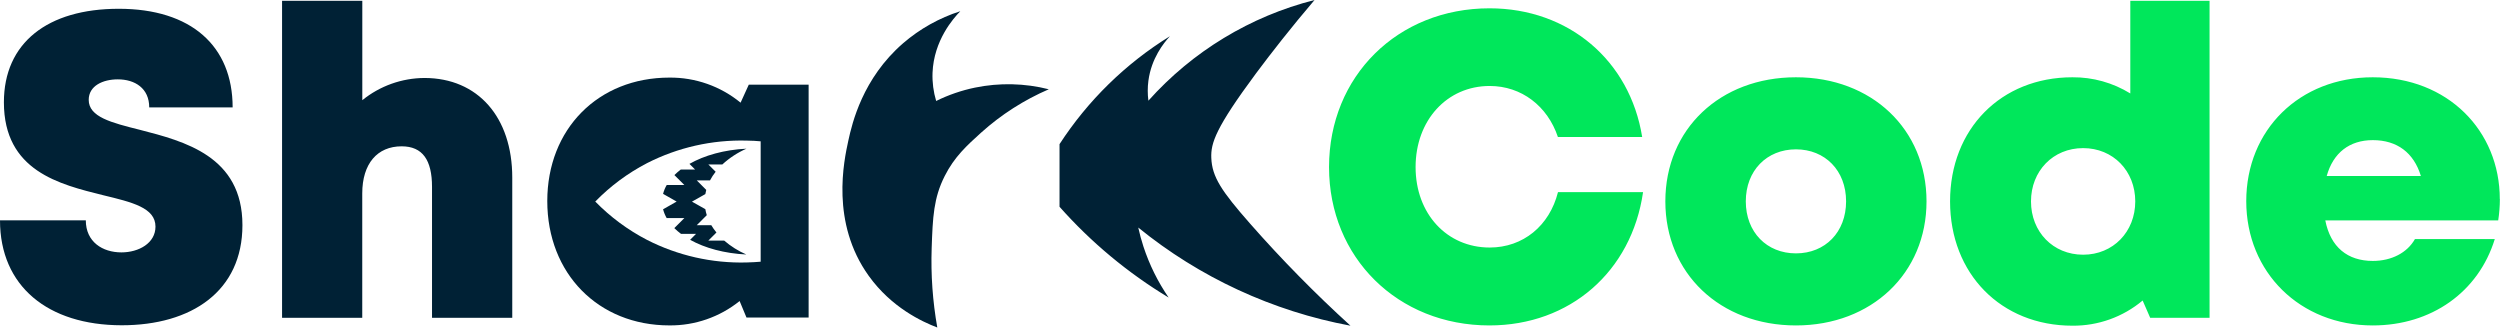 <svg width="229" height="30" fill="none" xmlns="http://www.w3.org/2000/svg"><path d="M0 20.182H7.86C7.86 22.157 9.391 23.119 11.121 23.119 12.717 23.119 14.242 22.27 14.242 20.759 14.242 19.024 12.089 18.522 9.457 17.883 5.459 16.89.357 15.665.357 9.37.357 3.923 4.358.804 10.878.804 17.508.804 21.31 4.208 21.31 9.838H13.669C13.669 8.089 12.366 7.269 10.788 7.269 9.429 7.269 8.126 7.857 8.126 9.148 8.126 10.719 10.21 11.238 12.815 11.892 16.885 12.942 22.207 14.302 22.207 20.62 22.207 26.66 17.566 29.795 11.144 29.795 4.375 29.787 0 26.21 0 20.182zM46.923 16.265V29.112H39.573V17.118C39.573 14.659 38.708 13.403 36.791 13.403 34.568 13.403 33.182 14.982 33.182 17.72V29.112H25.837V.075H33.187V9.178C34.797 7.871 36.806 7.153 38.881 7.143 43.775 7.146 46.923 10.736 46.923 16.265z" fill="#002135"/><path d="M136.439 29.81C128.018 29.81 121.74 23.579 121.74 15.308 121.74 6.99 128.018.761 136.439.761 143.687.761 149.302 5.545 150.424 12.552H142.705C141.756 9.716 139.367 7.875 136.456 7.875 132.541 7.875 129.668 11.023 129.668 15.305 129.668 19.586 132.541 22.674 136.456 22.674 139.519 22.674 141.937 20.675 142.711 17.602H150.504C149.453 24.873 143.806 29.809 136.439 29.809V29.81zM152.546 18.445C152.546 11.832 157.552 7.079 164.508 7.079 171.44 7.079 176.469 11.826 176.469 18.445 176.469 25.03 171.44 29.81 164.508 29.81 157.552 29.81 152.546 25.036 152.546 18.445zM164.508 23.209C167.187 23.209 169.102 21.266 169.102 18.445 169.102 15.625 167.18 13.68 164.508 13.68 161.836 13.68 159.915 15.625 159.915 18.445 159.915 21.266 161.836 23.209 164.508 23.209zM202.396.075V29.112H196.958L196.266 27.527C194.465 29.037 192.185 29.854 189.835 29.833 183.289 29.833 178.626 25.074 178.626 18.445 178.626 11.817 183.289 7.079 189.835 7.079 191.706 7.064 193.544 7.578 195.136 8.56V.075H202.396zM195.59 18.45C195.59 15.663 193.567 13.567 190.814 13.567 188.06 13.567 186.039 15.663 186.039 18.45 186.039 21.237 188.062 23.331 190.814 23.331 193.565 23.331 195.59 21.231 195.59 18.445V18.45zM228.989 18.243C228.985 18.894 228.934 19.544 228.836 20.188H212.997C213.477 22.638 215.032 23.901 217.351 23.901 219.068 23.901 220.503 23.149 221.209 21.9H228.522C227.02 26.769 222.703 29.81 217.344 29.81 210.687 29.81 205.757 24.945 205.757 18.428 205.757 11.889 210.648 7.079 217.344 7.079 224.221 7.079 228.981 11.979 228.981 18.243H228.989zM213.127 16.119H221.751C221.106 13.988 219.569 12.836 217.351 12.836 215.209 12.836 213.719 14 213.127 16.119z" fill="#00E75B"/><path d="M104.262 20.831C104.391 21.423 104.55 22.008 104.738 22.584 105.282 24.242 106.059 25.815 107.046 27.255 103.314 25.003 99.945 22.2 97.053 18.94V13.204C99.653 9.201 103.107 5.824 107.168 3.315 106.589 3.941 105.464 5.347 105.193 7.4 105.114 8.005 105.114 8.618 105.193 9.223 109.236 4.702 114.535 1.491 120.413 0 118.27 2.516 116.483 4.802 115.054 6.718 111.336 11.732 110.903 13.112 110.955 14.461 111.022 16.202 111.884 17.5 114.517 20.494 117.403 23.776 120.47 26.895 123.704 29.835 116.569 28.507 109.88 25.412 104.25 20.832L104.262 20.831zM96.07 8.177C93.801 9.156 91.707 10.498 89.87 12.15 88.571 13.325 87.42 14.364 86.532 16.131 85.518 18.137 85.437 19.898 85.341 22.728 85.258 25.163 85.431 27.601 85.856 30 84.448 29.464 81.656 28.163 79.578 25.271 76.069 20.388 77.303 14.737 77.71 12.868 78.056 11.285 79.013 7.181 82.719 3.966 84.252 2.643 86.036 1.643 87.965 1.026 87.334 1.674 85.537 3.695 85.42 6.668 85.388 7.541 85.501 8.413 85.752 9.249 86.883 8.691 88.081 8.279 89.316 8.024 91.55 7.566 93.859 7.618 96.07 8.177zM68.376 13.619C66.344 13.717 64.522 14.231 63.154 15.011L63.67 15.528H62.361C62.154 15.684 61.958 15.854 61.776 16.038L62.686 16.946H61.072C60.923 17.2 60.811 17.473 60.738 17.758L61.98 18.464 60.738 19.17C60.812 19.452 60.922 19.723 61.067 19.977H62.686L61.767 20.895C61.959 21.085 62.164 21.261 62.38 21.422H63.758L63.216 21.967C64.572 22.724 66.37 23.217 68.362 23.312 67.627 22.991 66.944 22.562 66.336 22.039H64.883L65.626 21.297C65.451 21.087 65.293 20.863 65.154 20.627H63.824L64.742 19.709C64.684 19.529 64.639 19.345 64.609 19.159L63.384 18.47 64.609 17.778C64.63 17.649 64.659 17.52 64.692 17.395L63.825 16.525H65.036C65.183 16.245 65.356 15.979 65.554 15.732L64.883 15.063H66.168C66.819 14.463 67.565 13.975 68.376 13.619zM61.767 16.046C61.767 16.046 61.767 16.037 61.776 16.037L61.767 16.046z" fill="#002135"/><path d="M68.589 7.754L67.838 9.405C66.002 7.898 63.694 7.085 61.318 7.108C54.795 7.108 50.131 11.811 50.131 18.418C50.131 25.048 54.795 29.807 61.318 29.807C63.656 29.829 65.928 29.04 67.749 27.575L68.377 29.084H74.07V7.754H68.589ZM69.677 23.972C69.314 24.002 68.881 24.03 68.385 24.042C65.223 24.124 62.09 23.414 59.273 21.977C57.513 21.065 55.911 19.879 54.526 18.462C55.91 17.043 57.513 15.854 59.273 14.941C62.091 13.505 65.223 12.797 68.385 12.879C68.881 12.879 69.314 12.915 69.677 12.945V23.972Z" fill="#002135"/></svg>
